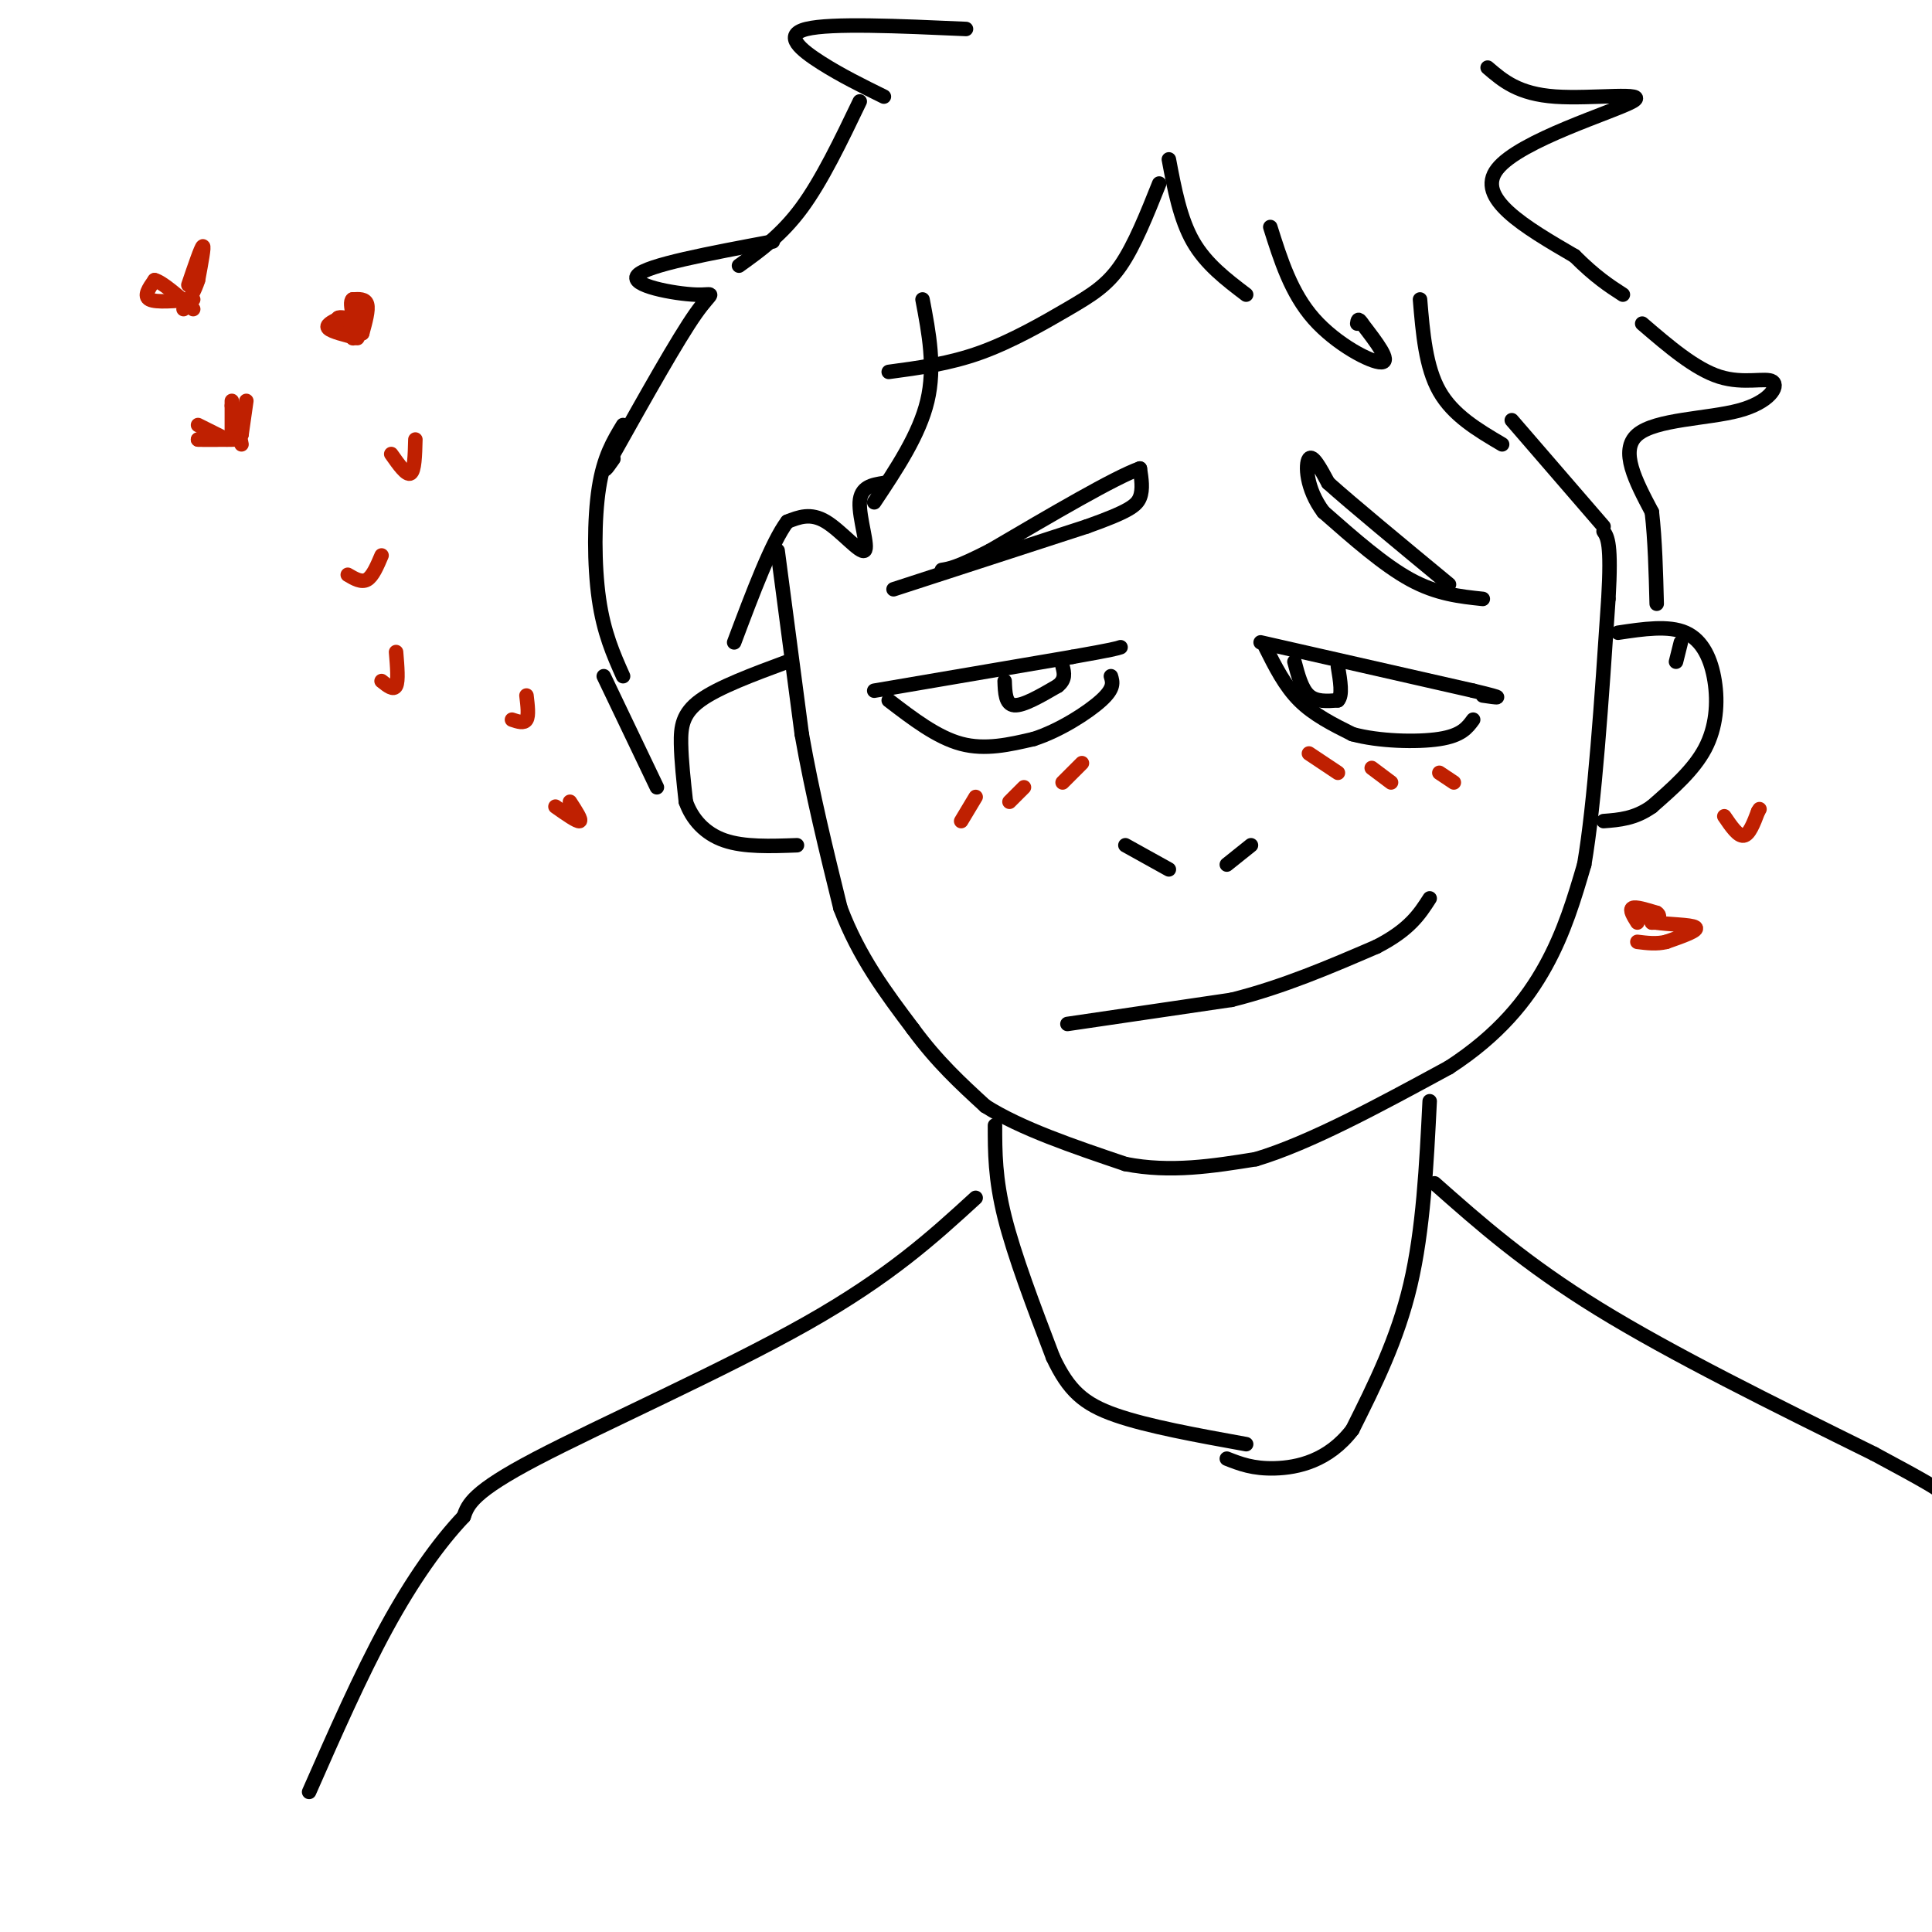 <svg viewBox='0 0 400 400' version='1.1' xmlns='http://www.w3.org/2000/svg' xmlns:xlink='http://www.w3.org/1999/xlink'><g fill='none' stroke='rgb(0,0,0)' stroke-width='3' stroke-linecap='round' stroke-linejoin='round'><path d='M181,143c0.000,0.000 41.000,-7.000 41,-7'/><path d='M222,136c8.500,-1.500 9.250,-1.750 10,-2'/><path d='M261,133c0.000,0.000 44.000,10.000 44,10'/><path d='M305,143c7.667,1.833 4.833,1.417 2,1'/><path d='M184,145c5.000,3.833 10.000,7.667 15,9c5.000,1.333 10.000,0.167 15,-1'/><path d='M214,153c5.356,-1.711 11.244,-5.489 14,-8c2.756,-2.511 2.378,-3.756 2,-5'/><path d='M262,134c2.000,4.000 4.000,8.000 7,11c3.000,3.000 7.000,5.000 11,7'/><path d='M280,152c5.400,1.489 13.400,1.711 18,1c4.600,-0.711 5.800,-2.356 7,-4'/><path d='M185,122c0.000,0.000 40.000,-13.000 40,-13'/><path d='M225,109c8.667,-3.089 10.333,-4.311 11,-6c0.667,-1.689 0.333,-3.844 0,-6'/><path d='M236,97c-5.167,1.833 -18.083,9.417 -31,17'/><path d='M205,114c-6.833,3.500 -8.417,3.750 -10,4'/><path d='M307,124c-4.750,-0.500 -9.500,-1.000 -15,-4c-5.500,-3.000 -11.750,-8.500 -18,-14'/><path d='M274,106c-3.644,-4.844 -3.756,-9.956 -3,-11c0.756,-1.044 2.378,1.978 4,5'/><path d='M275,100c4.833,4.333 14.917,12.667 25,21'/><path d='M208,141c0.083,2.417 0.167,4.833 2,5c1.833,0.167 5.417,-1.917 9,-4'/><path d='M219,142c1.667,-1.333 1.333,-2.667 1,-4'/><path d='M268,137c0.750,2.833 1.500,5.667 3,7c1.500,1.333 3.750,1.167 6,1'/><path d='M277,145c1.000,-1.000 0.500,-4.000 0,-7'/><path d='M233,175c0.000,0.000 9.000,5.000 9,5'/><path d='M259,175c0.000,0.000 -5.000,4.000 -5,4'/><path d='M221,212c0.000,0.000 34.000,-5.000 34,-5'/><path d='M255,207c10.667,-2.667 20.333,-6.833 30,-11'/><path d='M285,196c6.833,-3.500 8.917,-6.750 11,-10'/><path d='M161,114c0.000,0.000 5.000,38.000 5,38'/><path d='M166,152c2.167,12.333 5.083,24.167 8,36'/><path d='M174,188c3.833,10.167 9.417,17.583 15,25'/><path d='M189,213c5.000,6.833 10.000,11.417 15,16'/><path d='M204,229c7.333,4.667 18.167,8.333 29,12'/><path d='M233,241c9.333,1.833 18.167,0.417 27,-1'/><path d='M260,240c11.167,-3.333 25.583,-11.167 40,-19'/><path d='M300,221c10.311,-6.689 16.089,-13.911 20,-21c3.911,-7.089 5.956,-14.044 8,-21'/><path d='M328,179c2.167,-12.667 3.583,-33.833 5,-55'/><path d='M333,124c0.667,-11.500 -0.167,-12.750 -1,-14'/><path d='M335,131c5.244,-0.786 10.488,-1.571 14,0c3.512,1.571 5.292,5.500 6,10c0.708,4.500 0.345,9.571 -2,14c-2.345,4.429 -6.673,8.214 -11,12'/><path d='M342,167c-3.500,2.500 -6.750,2.750 -10,3'/><path d='M163,137c-7.133,2.644 -14.267,5.289 -18,8c-3.733,2.711 -4.067,5.489 -4,9c0.067,3.511 0.533,7.756 1,12'/><path d='M142,166c1.267,3.600 3.933,6.600 8,8c4.067,1.400 9.533,1.200 15,1'/><path d='M206,233c0.000,5.500 0.000,11.000 2,19c2.000,8.000 6.000,18.500 10,29'/><path d='M218,281c3.244,6.911 6.356,9.689 13,12c6.644,2.311 16.822,4.156 27,6'/><path d='M296,228c-0.667,13.333 -1.333,26.667 -4,38c-2.667,11.333 -7.333,20.667 -12,30'/><path d='M280,296c-4.978,6.533 -11.422,7.867 -16,8c-4.578,0.133 -7.289,-0.933 -10,-2'/><path d='M202,248c-8.889,8.133 -17.778,16.267 -35,26c-17.222,9.733 -42.778,21.067 -56,28c-13.222,6.933 -14.111,9.467 -15,12'/><path d='M96,314c-5.178,5.467 -10.622,13.133 -16,23c-5.378,9.867 -10.689,21.933 -16,34'/><path d='M297,245c9.417,8.333 18.833,16.667 34,26c15.167,9.333 36.083,19.667 57,30'/><path d='M388,301c11.833,6.333 12.917,7.167 14,8'/><path d='M242,33c1.167,6.167 2.333,12.333 5,17c2.667,4.667 6.833,7.833 11,11'/><path d='M263,47c2.156,6.844 4.311,13.689 9,19c4.689,5.311 11.911,9.089 14,9c2.089,-0.089 -0.956,-4.044 -4,-8'/><path d='M282,67c-0.833,-1.333 -0.917,-0.667 -1,0'/><path d='M294,62c0.583,7.000 1.167,14.000 4,19c2.833,5.000 7.917,8.000 13,11'/><path d='M313,87c0.000,0.000 19.000,22.000 19,22'/><path d='M240,38c-2.560,6.411 -5.119,12.821 -8,17c-2.881,4.179 -6.083,6.125 -11,9c-4.917,2.875 -11.548,6.679 -18,9c-6.452,2.321 -12.726,3.161 -19,4'/><path d='M191,62c1.333,7.000 2.667,14.000 1,21c-1.667,7.000 -6.333,14.000 -11,21'/><path d='M183,100c-2.417,0.381 -4.833,0.762 -5,4c-0.167,3.238 1.917,9.333 1,10c-0.917,0.667 -4.833,-4.095 -8,-6c-3.167,-1.905 -5.583,-0.952 -8,0'/><path d='M163,108c-3.167,4.167 -7.083,14.583 -11,25'/><path d='M200,6c-13.978,-0.622 -27.956,-1.244 -33,0c-5.044,1.244 -1.156,4.356 3,7c4.156,2.644 8.578,4.822 13,7'/><path d='M178,21c-3.917,8.167 -7.833,16.333 -12,22c-4.167,5.667 -8.583,8.833 -13,12'/><path d='M160,50c-13.089,2.452 -26.179,4.905 -28,7c-1.821,2.095 7.625,3.833 12,4c4.375,0.167 3.679,-1.238 0,4c-3.679,5.238 -10.339,17.119 -17,29'/><path d='M127,94c-2.833,5.000 -1.417,3.000 0,1'/><path d='M129,88c-2.000,3.289 -4.000,6.578 -5,13c-1.000,6.422 -1.000,15.978 0,23c1.000,7.022 3.000,11.511 5,16'/><path d='M308,14c3.179,2.732 6.357,5.464 14,6c7.643,0.536 19.750,-1.125 16,1c-3.750,2.125 -23.357,8.036 -28,14c-4.643,5.964 5.679,11.982 16,18'/><path d='M326,53c4.333,4.333 7.167,6.167 10,8'/><path d='M340,67c5.477,4.703 10.954,9.407 16,11c5.046,1.593 9.662,0.077 11,1c1.338,0.923 -0.601,4.287 -7,6c-6.399,1.713 -17.257,1.775 -21,5c-3.743,3.225 -0.372,9.612 3,16'/><path d='M342,106c0.667,5.833 0.833,12.417 1,19'/><path d='M348,133c0.000,0.000 -1.000,4.000 -1,4'/><path d='M125,140c0.000,0.000 11.000,23.000 11,23'/></g>
<g fill='none' stroke='rgb(191,32,1)' stroke-width='3' stroke-linecap='round' stroke-linejoin='round'><path d='M115,167c2.250,1.583 4.500,3.167 5,3c0.500,-0.167 -0.750,-2.083 -2,-4'/><path d='M106,149c1.250,0.417 2.500,0.833 3,0c0.500,-0.833 0.250,-2.917 0,-5'/><path d='M79,141c1.250,1.000 2.500,2.000 3,1c0.500,-1.000 0.250,-4.000 0,-7'/><path d='M72,119c1.417,0.833 2.833,1.667 4,1c1.167,-0.667 2.083,-2.833 3,-5'/><path d='M81,94c1.583,2.250 3.167,4.500 4,4c0.833,-0.500 0.917,-3.750 1,-7'/><path d='M51,83c0.000,0.000 -1.000,7.000 -1,7'/><path d='M50,90c-0.422,0.200 -0.978,-2.800 -1,-3c-0.022,-0.200 0.489,2.400 1,5'/><path d='M49,91c0.000,0.000 -8.000,0.000 -8,0'/><path d='M41,91c0.000,0.000 7.000,0.000 7,0'/><path d='M42,91c0.000,0.000 3.000,0.000 3,0'/><path d='M41,88c0.000,0.000 6.000,3.000 6,3'/><path d='M48,83c0.000,0.000 0.000,6.000 0,6'/><path d='M48,84c0.000,0.000 2.000,5.000 2,5'/><path d='M75,69c-2.333,-1.250 -4.667,-2.500 -5,-3c-0.333,-0.500 1.333,-0.250 3,0'/><path d='M73,66c0.644,-0.889 0.756,-3.111 1,-3c0.244,0.111 0.622,2.556 1,5'/><path d='M75,68c-0.378,1.356 -1.822,2.244 -2,2c-0.178,-0.244 0.911,-1.622 2,-3'/><path d='M75,69c0.667,-2.417 1.333,-4.833 1,-6c-0.333,-1.167 -1.667,-1.083 -3,-1'/><path d='M73,62c-0.500,0.333 -0.250,1.667 0,3'/><path d='M70,66c-1.333,0.667 -2.667,1.333 -2,2c0.667,0.667 3.333,1.333 6,2'/><path d='M40,62c-3.833,0.333 -7.667,0.667 -9,0c-1.333,-0.667 -0.167,-2.333 1,-4'/><path d='M32,58c1.500,0.333 4.750,3.167 8,6'/><path d='M39,59c1.333,-3.917 2.667,-7.833 3,-8c0.333,-0.167 -0.333,3.417 -1,7'/><path d='M41,58c-0.667,2.167 -1.833,4.083 -3,6'/><path d='M202,165c0.000,0.000 -3.000,5.000 -3,5'/><path d='M212,163c0.000,0.000 -3.000,3.000 -3,3'/><path d='M224,158c0.000,0.000 -4.000,4.000 -4,4'/><path d='M271,156c0.000,0.000 6.000,4.000 6,4'/><path d='M284,159c0.000,0.000 4.000,3.000 4,3'/><path d='M298,160c0.000,0.000 3.000,2.000 3,2'/><path d='M339,191c-0.833,-1.333 -1.667,-2.667 -1,-3c0.667,-0.333 2.833,0.333 5,1'/><path d='M343,189c0.833,0.500 0.417,1.250 0,2'/><path d='M343,191c2.044,0.400 7.156,0.400 8,1c0.844,0.600 -2.578,1.800 -6,3'/><path d='M345,195c-2.000,0.500 -4.000,0.250 -6,0'/><path d='M341,189c0.000,0.000 1.000,2.000 1,2'/><path d='M342,191c0.000,0.000 2.000,0.000 2,0'/><path d='M357,169c1.417,2.083 2.833,4.167 4,4c1.167,-0.167 2.083,-2.583 3,-5'/><path d='M364,168c0.500,-0.833 0.250,-0.417 0,0'/></g>
</svg>